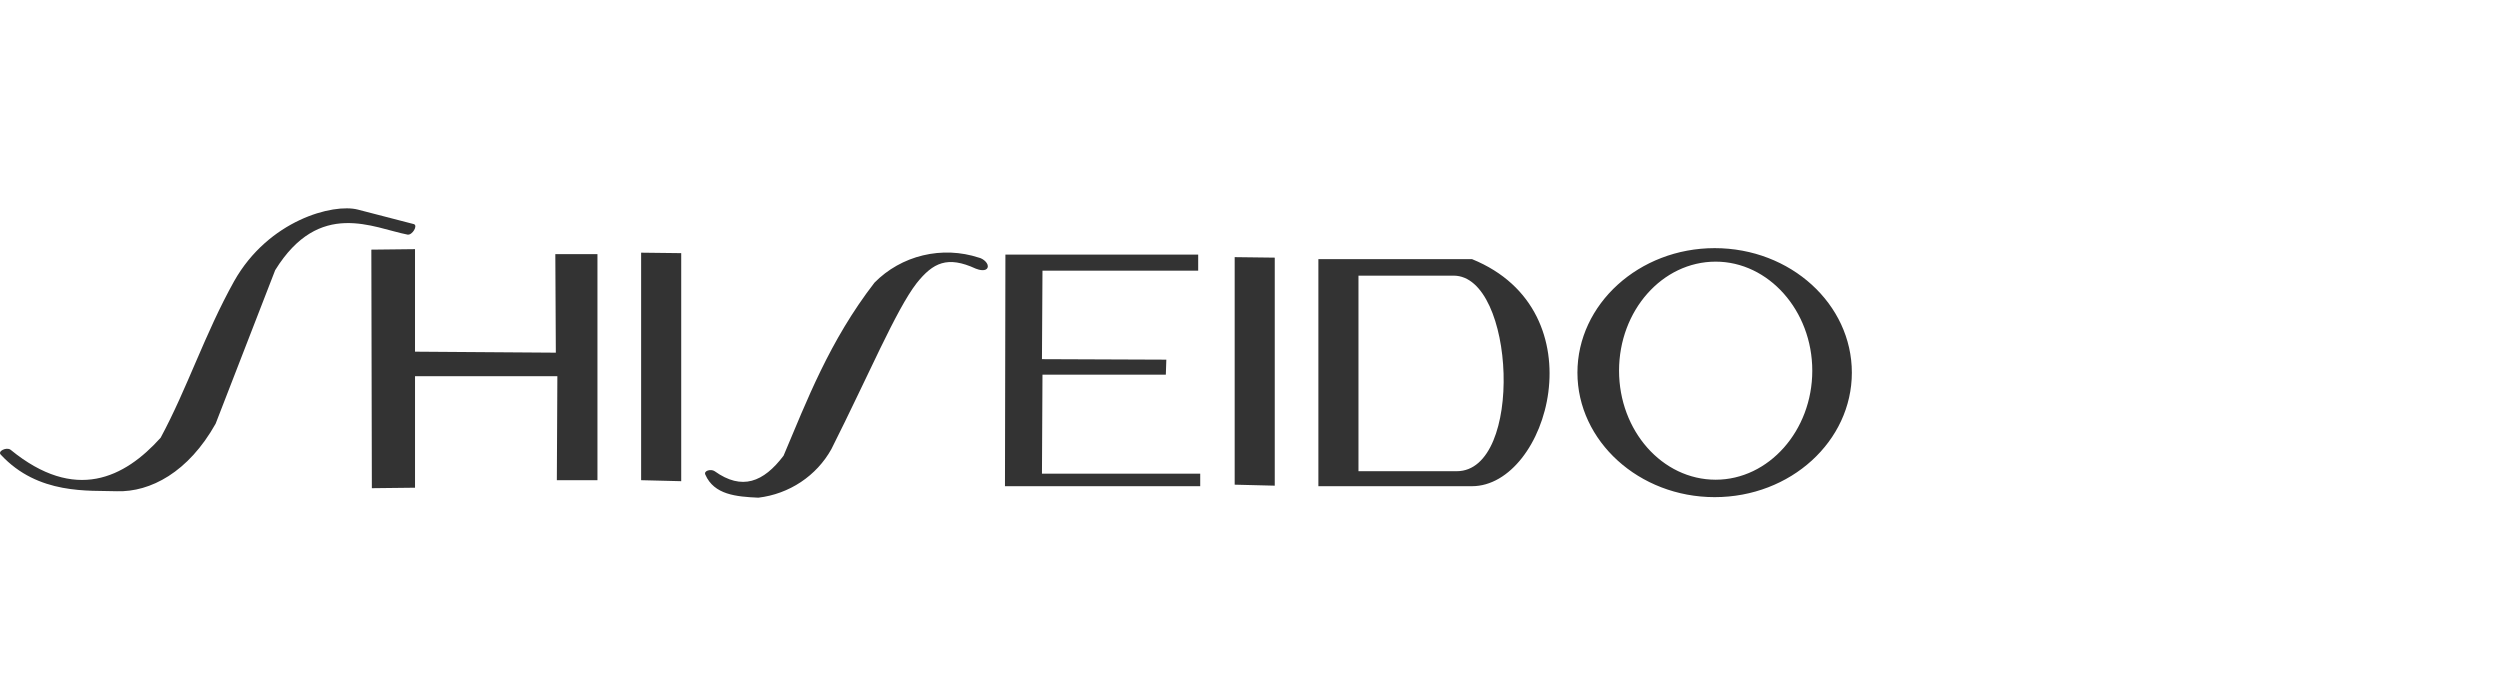 <svg width="216" height="60" viewBox="0 0 216 60" fill="none" xmlns="http://www.w3.org/2000/svg">
<path fill-rule="evenodd" clip-rule="evenodd" d="M0.07 39.285C-0.24 38.99 0.559 38.596 0.914 38.859C6.508 43.438 10.77 41.278 13.879 37.821C16.188 33.542 17.698 28.832 20.228 24.296C23.203 19.02 28.798 17.551 30.929 18.112L35.764 19.365C36.12 19.496 35.63 20.316 35.227 20.273C32.26 19.706 27.599 17.162 23.776 23.341L18.63 36.608C16.276 40.805 12.988 42.528 10.105 42.443C7.708 42.355 3.311 42.785 0.07 39.285ZM32.084 21.569L32.128 42.18L35.858 42.138V32.502H48.156L48.111 41.49H51.62V21.958H47.98L48.024 30.471L35.857 30.384V21.526L32.084 21.569ZM55.393 21.831V41.489L58.857 41.575V21.872L55.393 21.831ZM60.944 41.015C60.766 40.669 61.432 40.49 61.749 40.714C64.103 42.398 65.967 41.663 67.699 39.374C69.696 34.663 71.65 29.478 75.557 24.419C76.696 23.263 78.148 22.446 79.743 22.064C81.339 21.681 83.013 21.749 84.571 22.259C84.974 22.345 85.458 22.784 85.326 23.123C85.195 23.463 84.614 23.34 84.304 23.21C81.862 22.086 80.619 22.685 79.2 24.463C77.424 26.752 75.026 32.457 71.829 38.809C71.195 39.947 70.293 40.921 69.196 41.65C68.1 42.379 66.841 42.842 65.524 43C63.607 42.915 61.698 42.743 60.944 41.015ZM103.523 22H86.867L86.829 42.007H103.699V40.927H90.025L90.07 32.37H100.728L100.771 31.074L90.025 31.031L90.07 23.383H103.523V22ZM113.908 22.39V42.007H127.183C133.711 42.007 138.239 26.883 127.183 22.389L113.908 22.39ZM117.372 23.816V40.712H125.863C131.679 40.712 130.924 23.816 125.594 23.816H117.372ZM106.676 22.217V41.876L110.139 41.962V22.26L106.676 22.217ZM148.146 21.439C154.717 21.439 160 26.279 160 32.196C160 38.112 154.717 42.953 148.146 42.953C141.618 42.953 136.29 38.114 136.29 32.196C136.29 26.278 141.618 21.439 148.146 21.439ZM148.234 22.606C152.802 22.606 156.581 26.841 156.581 32.027C156.581 37.212 152.808 41.447 148.234 41.447C143.616 41.447 139.886 37.212 139.886 32.027C139.886 26.841 143.616 22.606 148.234 22.606Z" fill="#333333"/>
</svg>
